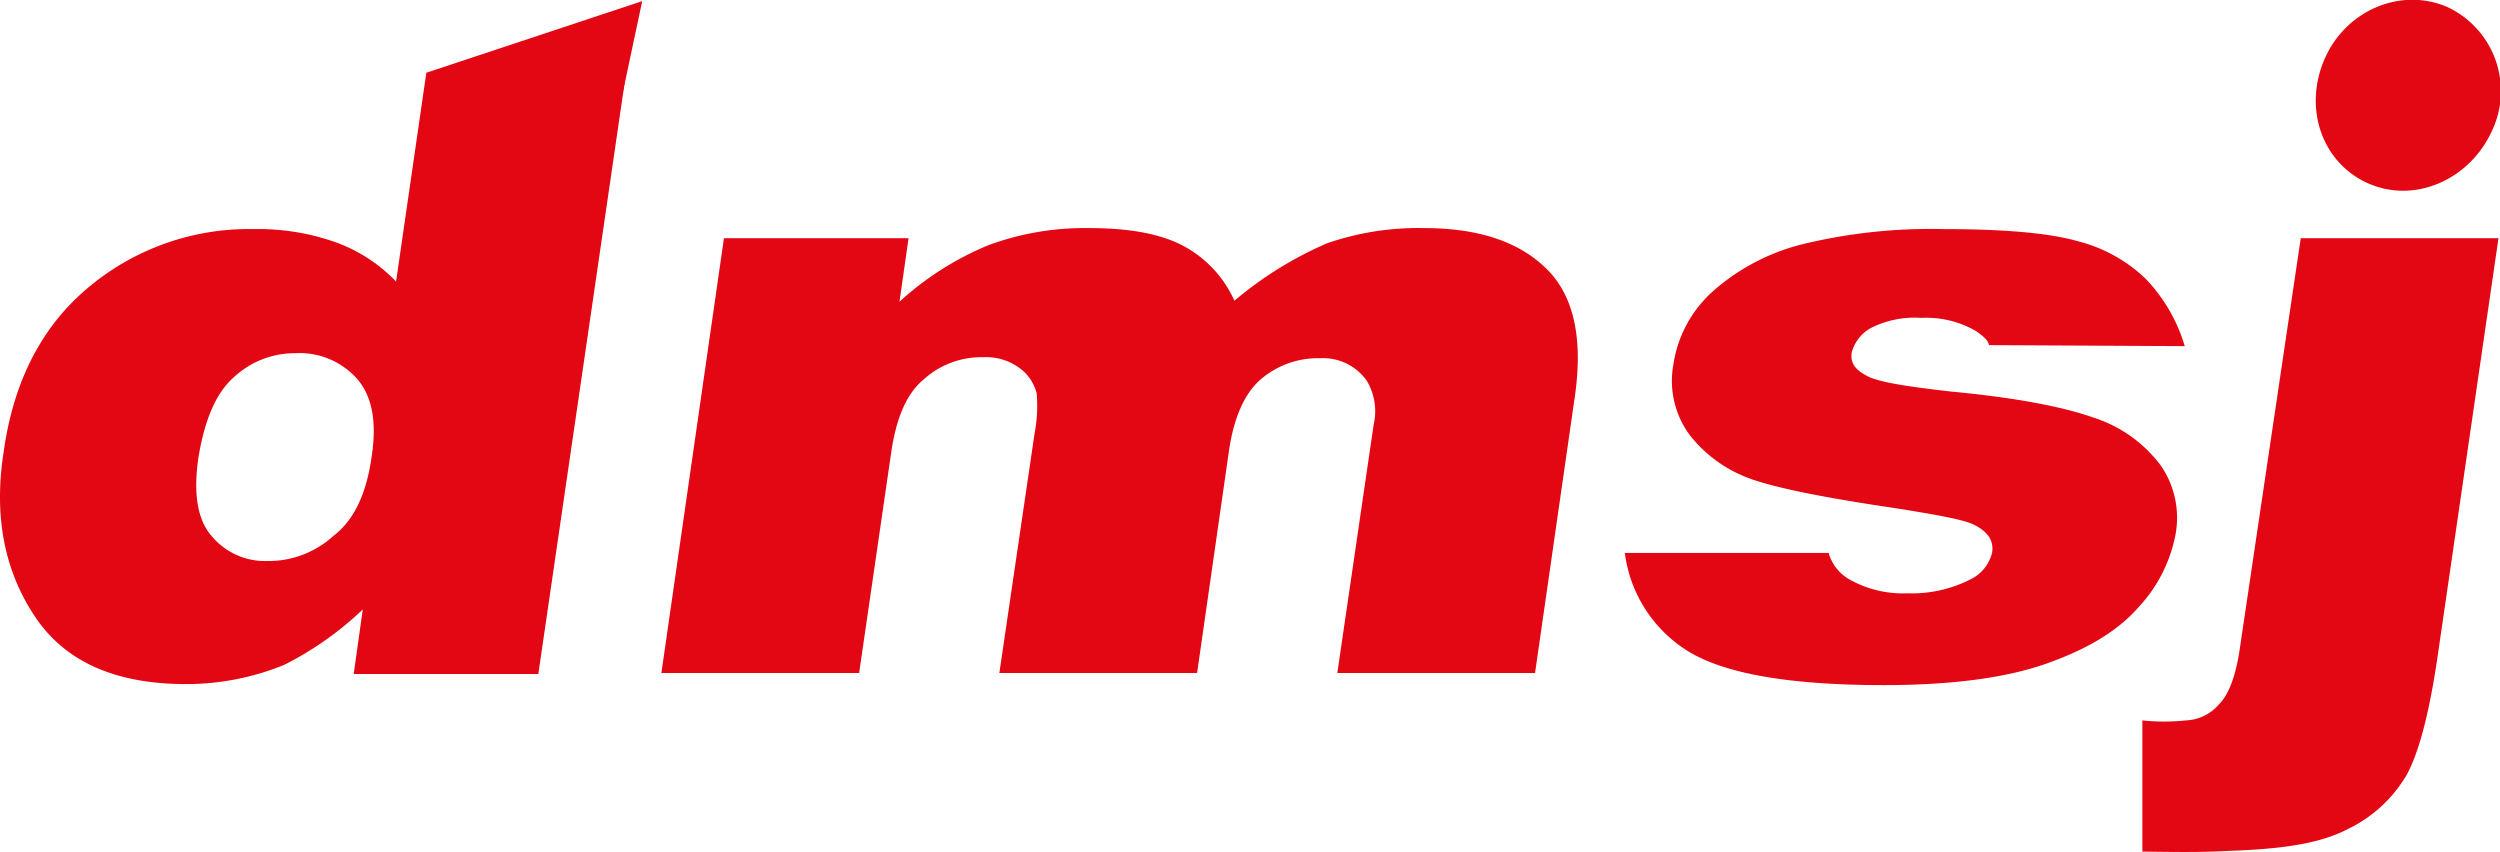 <svg xmlns="http://www.w3.org/2000/svg" viewBox="0 0 247.81 84.45"><defs><style>.cls-1{fill:#e30613;}</style></defs><g id="Ebene_2" data-name="Ebene 2"><g id="Ebene_1-2" data-name="Ebene 1"><path class="cls-1" d="M62.06,7.21l-8.7,59.6H35.06l.9-6.4a32.35,32.35,0,0,1-7.8,5.5,25.8,25.8,0,0,1-9.7,1.9c-7,0-12-2.2-15-6.7s-4.1-9.9-3.1-16.3c1-7.2,3.9-12.6,8.5-16.4a24.73,24.73,0,0,1,16.3-5.7,23,23,0,0,1,8.1,1.3,15.62,15.62,0,0,1,6,3.9l3-20.7Zm-25.2,37.9c.5-3.4,0-5.9-1.5-7.6a7.64,7.64,0,0,0-6.1-2.5,8.88,8.88,0,0,0-6.1,2.4c-1.8,1.6-2.9,4.3-3.5,8-.5,3.5-.1,6.1,1.3,7.7a6.85,6.85,0,0,0,5.5,2.5,9.55,9.55,0,0,0,6.6-2.5C35.16,51.51,36.36,48.81,36.86,45.11Z"/><path class="cls-1" d="M71.76,23.61h18.3l-.9,6.3a30,30,0,0,1,8.8-5.6,27.53,27.53,0,0,1,10-1.7c4.1,0,7.2.6,9.4,1.8a11.43,11.43,0,0,1,5,5.4,36.65,36.65,0,0,1,9.2-5.7,27.65,27.65,0,0,1,9.6-1.5c5.5,0,9.5,1.4,12.2,4.1s3.6,7,2.7,12.9l-3.9,27.1h-19.6l3.6-24.6a5.89,5.89,0,0,0-.7-4.4,5.3,5.3,0,0,0-4.6-2.2,8.7,8.7,0,0,0-5.9,2.1c-1.6,1.4-2.6,3.7-3.1,6.8l-3.2,22.3H99.06l3.5-23.8a14.29,14.29,0,0,0,.2-3.9,4.43,4.43,0,0,0-1.8-2.6,5.58,5.58,0,0,0-3.5-1,8.49,8.49,0,0,0-5.9,2.2c-1.7,1.4-2.7,3.8-3.2,7.1l-3.2,22H65.56Z"/><path class="cls-1" d="M161.06,54.81h20.2a4.42,4.42,0,0,0,2.2,2.7,10.77,10.77,0,0,0,5.6,1.3,12.78,12.78,0,0,0,6.3-1.4,4,4,0,0,0,2.1-2.6c.2-1.2-.4-2.1-1.8-2.8-1-.5-3.7-1-8.2-1.7-6.7-1-11.2-1.9-13.8-2.8a13.36,13.36,0,0,1-6.1-4.3,9,9,0,0,1-1.7-7,12.14,12.14,0,0,1,4-7.4,21.09,21.09,0,0,1,8.8-4.6,53.88,53.88,0,0,1,14-1.5c6.1,0,10.5.4,13.3,1.2a15,15,0,0,1,6.7,3.7,16.28,16.28,0,0,1,3.9,6.7l-19.4-.1c-.1-.4-.3-.7-1.3-1.4a9.83,9.83,0,0,0-5.4-1.3,9.6,9.6,0,0,0-5,1,3.89,3.89,0,0,0-1.9,2.4c-.2,1.1.4,1.8,1.6,2.4s3.9,1,8.2,1.5c6.4.6,11.1,1.5,14.2,2.6a13.42,13.42,0,0,1,6.6,4.7,9.11,9.11,0,0,1,1.5,6.8,14.54,14.54,0,0,1-3.7,7.3c-2.1,2.4-5.2,4.2-9.2,5.6s-9.4,2.1-16,2.1c-9.3,0-15.8-1.1-19.5-3.4A13.47,13.47,0,0,1,161.06,54.81Z"/><path class="cls-1" d="M228.06,23.61h19.6l-6.1,41.9c-.8,5.3-1.8,9.1-3,11.3a13.57,13.57,0,0,1-5.9,5.4c-2.7,1.4-6.3,1.9-10.9,2.1-2.6.1-3.2.2-9.4.1v-13a20.1,20.1,0,0,0,4.3,0,4.55,4.55,0,0,0,3.3-1.6c1-1,1.7-2.9,2.1-5.8Z"/><polygon class="cls-1" points="42.26 7.21 63.66 0.11 61.66 9.51 42.26 7.21"/><path class="cls-1" d="M247,13c-2.2,4.8-7.6,7.2-12.2,5.2s-6.5-7.4-4.4-12.3,7.6-7.2,12.2-5.2A9.2,9.2,0,0,1,247,13Z"/></g></g></svg>